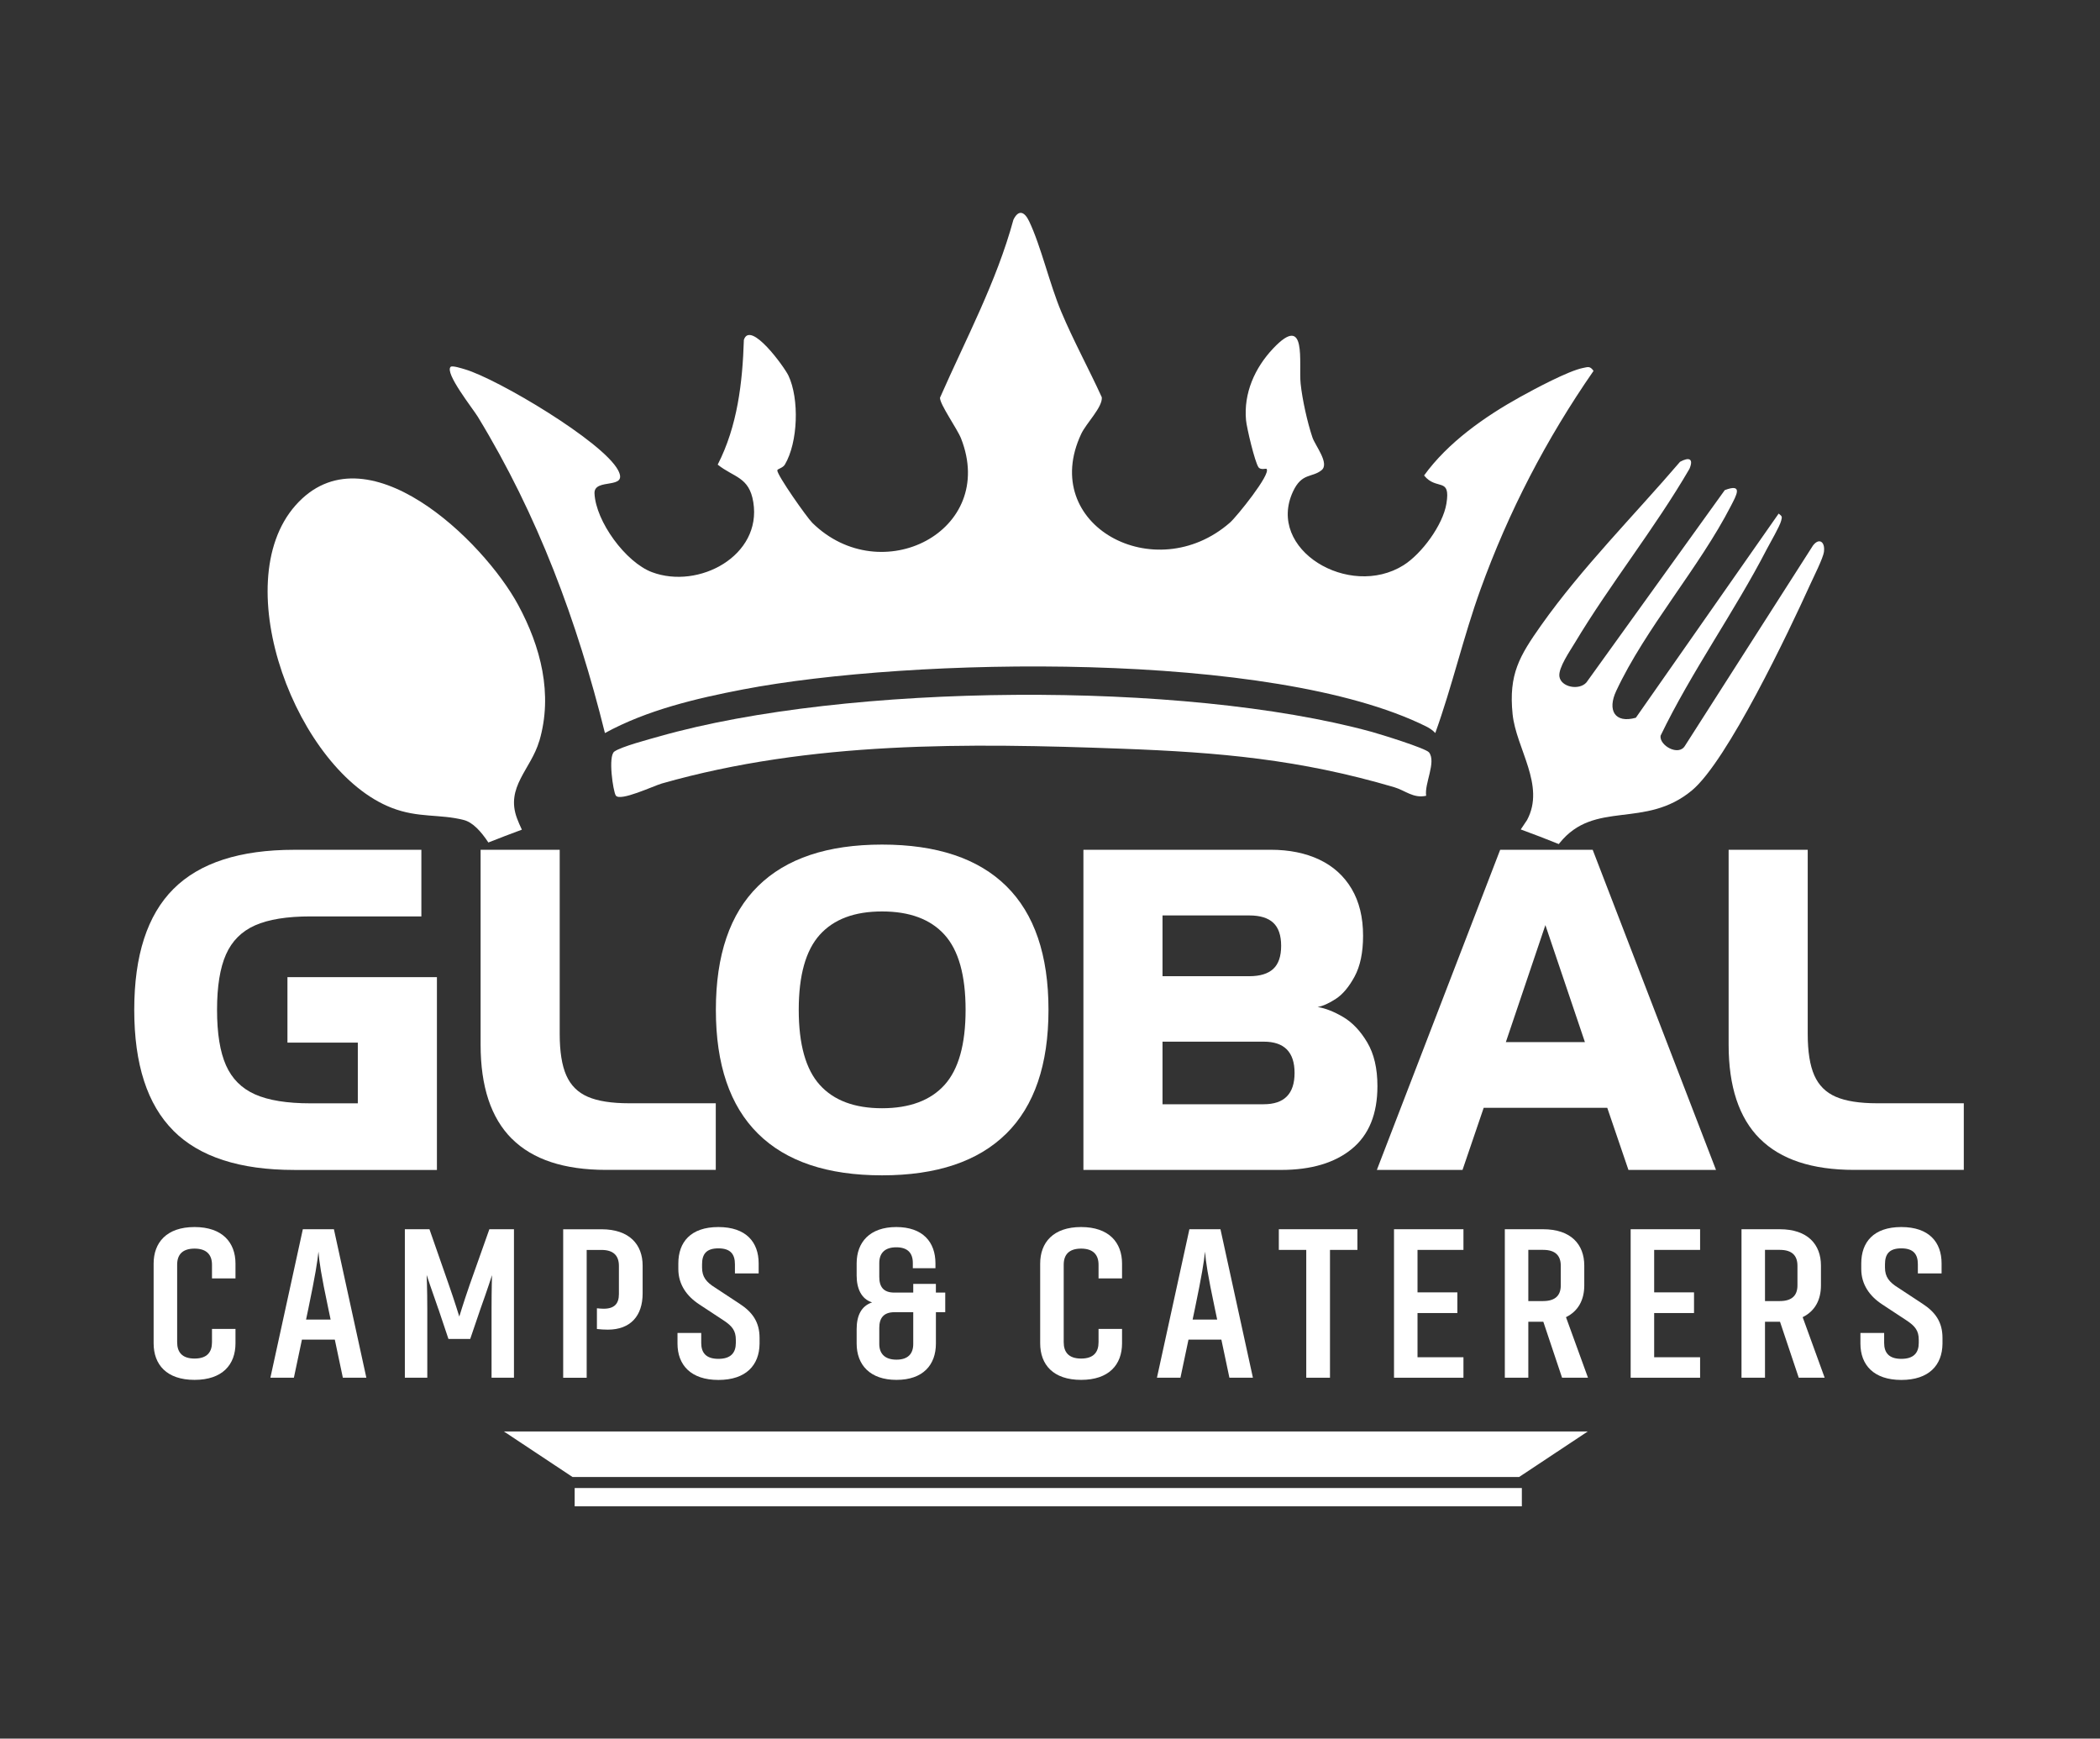 <?xml version="1.0" encoding="UTF-8"?>
<svg id="Layer_1" data-name="Layer 1" xmlns="http://www.w3.org/2000/svg" viewBox="0 0 652.32 540">
  <rect x="0" y="0" width="652.32" height="540" fill="#333333" stroke="none"/>
  <defs>
    <style>
      .cls-1 {
        fill: #fff;
      }
    </style>
  </defs>
  <g>
    <g>
      <path class="cls-1" d="M393.44,145.62c-.17-.17-1.84.45-2.51-.49-1.13-1.57-3.67-12.28-3.88-14.64-.76-8.39,2.72-16.22,8.42-22.25,10.7-11.33,7.86,4.59,8.55,10.97.52,4.91,2.08,11.97,3.66,16.65.87,2.57,5.41,8.09,2.83,10.18-2.96,2.39-6.11.73-8.85,6.59-8.44,18.06,17.45,33.48,34.3,22.93,5.65-3.54,12.26-12.5,13.34-19.15,1.37-8.43-3.05-3.91-6.94-8.73,7.37-10.23,18.86-18.3,29.87-24.4,4.4-2.44,14.99-8.11,19.48-8.99,1.58-.31,2.18-.67,3.29.9-14.7,21.21-26.39,43.69-35.16,68-5.28,14.63-8.75,29.96-14,44.48-.8-.87-1.76-1.51-2.82-2.04-47.7-23.7-160-21.51-212.21-11.5-14.56,2.79-29.89,6.42-42.9,13.55-8.64-34.82-20.82-67.59-39.48-98.23-1.53-2.52-10.34-13.56-8.46-15.5.49-.51,3.54.49,4.5.77,10.15,3.01,42.73,22.35,47.51,31.29,3.38,6.32-7.53,2.23-7.31,7.23.38,8.67,9.66,21.39,17.85,24.47,14.52,5.45,34.17-5.09,31.48-21.73-1.28-7.92-6.01-7.63-11.06-11.67,6.13-11.96,7.71-25.43,8.13-38.76,2.02-6.17,12.57,8.43,13.84,11.1,3.42,7.23,2.99,20.75-1.11,27.65-.66,1.1-2.33,1.31-2.35,1.79-.04,1.52,9.19,14.64,10.9,16.32,21.33,20.93,57.53,2.58,46.17-26.26-1.18-2.98-6.7-10.73-6.52-12.64,8.02-18.24,17.53-35.92,22.8-55.27,1.62-3.31,3.48-2.45,4.87.46,3.68,7.7,6.36,19.51,10.01,28.18,3.8,9.03,8.51,17.61,12.57,26.51.29,3.06-4.83,8.04-6.4,11.39-13.3,28.34,22.93,47.89,46.22,27.53,2.04-1.78,12.84-15.16,11.36-16.66Z"/>
      <path class="cls-1" d="M443,247.16c-3.97.89-6.51-1.66-9.92-2.66-29.37-8.65-54.27-10.84-84.71-11.96-47.84-1.77-96.37-2.39-142.76,10.8-2.53.72-13.1,5.74-14.34,3.72-.82-1.33-2.45-12.18-.44-13.63,2.12-1.53,10.89-3.84,13.97-4.71,58.16-16.56,162.82-17.37,221.15-1.45,2.68.73,16.95,5.13,17.95,6.42,2.32,2.99-1.5,9.76-.89,13.48Z"/>
    </g>
    <g>
      <path class="cls-1" d="M566.59,171.34c-.27,2.03-3.28,7.95-4.33,10.28-6.56,14.48-25.71,54.72-36.67,63.85-14.63,12.19-30.24,2.81-41.15,16.39-.08.1-.16.2-.24.3-3.91-1.58-7.84-3.09-11.81-4.54l1.96-2.93c5.78-10.78-3.42-22.21-4.5-32.92-1.25-12.37,2.14-18.01,8.86-27.54,12.64-17.88,28.92-34.17,43.16-50.8,2.84-1.54,4.27-.98,2.92,2.19-10.76,18.51-24.62,35.73-35.58,54.01-1.47,2.47-5.19,7.79-4.82,10.46.46,3.37,6.16,4.42,8.4,1.87l42.97-59.73c5.9-2.25,3.52,1.77,1.94,4.85-9.82,19.16-26.61,38.13-35.67,57.55-2.77,5.92-.49,10.14,6.11,8.3l44.36-63.41c1.11.88,1.11.91.78,2.21-.44,1.76-3.34,6.68-4.4,8.72-10.1,19.58-23.44,38.11-33.06,58.06-.44,3.02,5.61,6.47,7.58,3.13l39.76-62.2c1.92-2.52,3.81-1.13,3.41,1.89Z"/>
      <path class="cls-1" d="M167.51,230.16c-2.59,8.82-10.55,14.28-6.91,24.02.4,1.07.91,2.25,1.51,3.51-3.49,1.28-6.96,2.62-10.41,3.98-2.29-3.47-4.86-6.27-7.62-6.98-7.51-1.93-14.12-.56-22.43-3.79-29.35-11.4-51.46-69.49-29.86-93.93,21.77-24.62,58.4,10.99,69.18,30.94,6.98,12.92,10.85,27.65,6.56,42.24Z"/>
    </g>
  </g>
  <g>
    <path class="cls-1" d="M53.87,351.19c-8.12-8.12-12.17-20.63-12.17-37.54s4.06-29.43,12.17-37.54c8.12-8.12,20.63-12.17,37.54-12.17h39.48v20.69h-34.44c-7.31,0-13.05.93-17.22,2.78-4.17,1.85-7.18,4.86-9.03,9.03-1.85,4.17-2.78,9.91-2.78,17.22s.93,13.05,2.78,17.22c1.85,4.17,4.86,7.18,9.03,9.03,4.17,1.85,9.91,2.78,17.22,2.78h14.7v-18.86h-21.86v-20.33h46.43v59.88h-44.31c-16.91,0-29.43-4.06-37.54-12.17Z"/>
    <path class="cls-1" d="M158.98,353.68c-6.46-6.46-9.69-16.19-9.69-29.21v-60.54h24.57v57.18c0,5.51.68,9.81,2.05,12.9,1.37,3.1,3.59,5.31,6.69,6.65,3.09,1.34,7.37,2.01,12.83,2.01h26.91v20.69h-34.07c-13.06,0-22.82-3.23-29.28-9.69Z"/>
    <path class="cls-1" d="M312.56,352.11c-8.75,8.63-21.61,12.94-38.57,12.94s-29.81-4.31-38.53-12.94c-8.73-8.63-13.09-21.45-13.09-38.46s4.36-29.82,13.09-38.42c8.72-8.6,21.57-12.91,38.53-12.91s29.88,4.3,38.61,12.91c8.72,8.6,13.09,21.41,13.09,38.42s-4.38,29.83-13.12,38.46ZM293.4,336.97c4.36-4.83,6.54-12.6,6.54-23.32s-2.18-18.5-6.54-23.32c-4.36-4.83-10.83-7.24-19.41-7.24s-14.98,2.41-19.34,7.24c-4.36,4.83-6.54,12.6-6.54,23.32s2.18,18.5,6.54,23.32c4.36,4.83,10.81,7.24,19.34,7.24s15.05-2.41,19.41-7.24Z"/>
    <path class="cls-1" d="M394.67,263.93c5.8,0,10.86,1.02,15.17,3.07,4.31,2.05,7.65,5.07,10.02,9.07,2.36,4,3.55,8.85,3.55,14.55,0,5.22-.88,9.44-2.63,12.68-1.76,3.24-3.7,5.56-5.85,6.95-2.14,1.39-4.02,2.23-5.63,2.52,2.44.39,5.08,1.43,7.93,3.11,2.85,1.68,5.34,4.3,7.46,7.86,2.12,3.56,3.18,8.09,3.18,13.6,0,8.68-2.66,15.18-7.97,19.52-5.31,4.34-12.63,6.51-21.94,6.51h-61.42v-99.44h58.13ZM388.09,303.2c3.31,0,5.79-.76,7.42-2.27,1.63-1.51,2.45-3.9,2.45-7.16s-.82-5.65-2.45-7.17c-1.63-1.51-4.11-2.27-7.42-2.27h-26.98v18.86h26.98ZM392.55,342.97c6.38,0,9.58-3.24,9.58-9.72s-3.19-9.72-9.58-9.72h-31.44v19.45h31.44Z"/>
    <path class="cls-1" d="M460.88,344.07l-6.58,19.3h-26.61l38.31-99.44h28.73l38.31,99.44h-27.2l-6.58-19.3h-38.38ZM492.32,323.67l-12.28-36.34-12.28,36.34h24.57Z"/>
    <path class="cls-1" d="M546.65,353.68c-6.46-6.46-9.69-16.19-9.69-29.21v-60.54h24.57v57.18c0,5.51.68,9.81,2.05,12.9,1.37,3.1,3.59,5.31,6.69,6.65,3.09,1.34,7.37,2.01,12.83,2.01h26.91v20.69h-34.07c-13.06,0-22.82-3.23-29.28-9.69Z"/>
  </g>
  <g>
    <path class="cls-1" d="M73.15,412.76v4.46c0,6.63-4.06,11.36-12.72,11.36s-12.71-4.73-12.71-11.36v-24.75c0-6.56,4.06-11.36,12.71-11.36s12.72,4.8,12.72,11.36v4.6h-7.3v-4.26c0-2.97-1.56-5-5.41-5s-5.41,1.96-5.41,5v24.08c0,3.04,1.49,5.07,5.41,5.07s5.41-2.03,5.41-5.07v-4.13h7.3Z"/>
    <path class="cls-1" d="M103.72,381.79l10.08,46.12h-7.3l-2.5-11.84h-10.21l-2.5,11.84h-7.3l10.08-46.12h9.67ZM95.06,409.85h7.64l-.74-3.52c-2.23-10.55-2.77-14.27-3.04-17.58-.34,3.25-.95,7.17-3.11,17.58l-.74,3.52Z"/>
    <path class="cls-1" d="M136.18,406.61c-2.3-6.49-3.65-10.62-3.65-10.62,0,0,.2,4.19.2,10.62v21.3h-6.97v-46.12h7.64l6.02,17.25c1.83,5.21,3.25,9.87,3.25,9.87,0,0,1.35-4.46,3.25-9.94l6.09-17.18h7.64v46.12h-6.96v-21.3c0-6.29.14-10.55.14-10.55,0,0-1.42,4.46-3.59,10.48l-3.18,9.33h-6.76l-3.11-9.27Z"/>
    <path class="cls-1" d="M185.42,406.34c.68.07,1.49.14,2.1.14,3.38,0,4.73-1.62,4.73-4.53v-8.79c0-3.04-1.56-4.94-5.41-4.94h-4.6v39.7h-7.3v-46.12h11.9c8.66,0,12.78,4.73,12.78,11.29v8.66c0,6.97-3.79,11.23-10.82,11.23-.95,0-2.37-.07-3.38-.2v-6.42Z"/>
    <path class="cls-1" d="M217.2,405.12c-3.85-2.5-6.49-6.16-6.49-10.96v-1.76c0-6.56,3.79-11.29,12.44-11.29s12.51,4.73,12.51,11.29v3.11h-7.37v-2.84c0-3.04-1.29-4.94-5.14-4.94s-5.07,1.89-5.07,4.94v1.02c0,2.91,1.28,4.53,4.13,6.29l7.51,4.94c4.06,2.64,6.22,5.75,6.22,10.62v1.83c-.07,6.63-4.19,11.23-12.78,11.23s-12.71-4.67-12.71-11.29v-3.31h7.37v3.11c0,2.98,1.42,4.94,5.34,4.94s5.41-1.96,5.41-4.94v-.95c0-2.84-1.08-4.26-3.86-6.09l-7.51-4.94Z"/>
    <path class="cls-1" d="M293.63,407.55h-2.91v9.74c0,6.63-3.99,11.29-12.24,11.29s-12.38-4.67-12.38-11.29v-4.46c0-4.19,1.42-7.17,4.8-8.32-3.31-1.02-4.8-4.26-4.8-8.32v-3.79c0-6.56,4.06-11.29,12.31-11.29s12.17,4.67,12.17,11.29v1.49h-7.03v-1.62c0-3.04-1.56-4.87-5.14-4.87s-5.28,1.83-5.28,4.87v4.33c0,2.98,1.22,4.87,4.67,4.87h5.88v-2.71h7.03v2.71h2.91v6.09ZM283.68,417.43v-9.87h-5.82c-3.45,0-4.73,1.89-4.73,4.87v5c0,3.04,1.76,4.87,5.34,4.87s5.21-1.83,5.21-4.87Z"/>
    <path class="cls-1" d="M348.54,412.76v4.46c0,6.63-4.06,11.36-12.72,11.36s-12.71-4.73-12.71-11.36v-24.75c0-6.56,4.06-11.36,12.71-11.36s12.72,4.8,12.72,11.36v4.6h-7.3v-4.26c0-2.97-1.56-5-5.41-5s-5.41,1.96-5.41,5v24.08c0,3.04,1.49,5.07,5.41,5.07s5.41-2.03,5.41-5.07v-4.13h7.3Z"/>
    <path class="cls-1" d="M379.11,381.79l10.08,46.12h-7.3l-2.5-11.84h-10.21l-2.5,11.84h-7.3l10.08-46.12h9.67ZM370.45,409.85h7.64l-.74-3.52c-2.23-10.55-2.77-14.27-3.04-17.58-.34,3.25-.95,7.17-3.11,17.58l-.74,3.52Z"/>
    <path class="cls-1" d="M405.76,388.21h-8.52v-6.42h24.41v6.42h-8.52v39.7h-7.37v-39.7Z"/>
    <path class="cls-1" d="M454.59,427.91h-21.57v-46.12h21.57v6.42h-14.27v13.19h12.38v6.42h-12.38v13.73h14.27v6.36Z"/>
    <path class="cls-1" d="M474.74,410.53v17.38h-7.3v-46.12h11.9c8.66,0,12.78,4.73,12.78,11.29v6.15c0,4.46-1.83,7.98-5.68,9.87l6.83,18.8h-8.05l-5.82-17.38h-4.67ZM474.74,388.21v15.89h4.6c3.92,0,5.48-1.89,5.48-4.87v-6.09c0-3.04-1.56-4.94-5.48-4.94h-4.6Z"/>
    <path class="cls-1" d="M528.1,427.91h-21.57v-46.12h21.57v6.42h-14.27v13.19h12.38v6.42h-12.38v13.73h14.27v6.36Z"/>
    <path class="cls-1" d="M548.26,410.53v17.38h-7.3v-46.12h11.9c8.66,0,12.78,4.73,12.78,11.29v6.15c0,4.46-1.83,7.98-5.68,9.87l6.83,18.8h-8.05l-5.82-17.38h-4.67ZM548.26,388.21v15.89h4.6c3.92,0,5.48-1.89,5.48-4.87v-6.09c0-3.04-1.56-4.94-5.48-4.94h-4.6Z"/>
    <path class="cls-1" d="M584.65,405.12c-3.85-2.5-6.49-6.16-6.49-10.96v-1.76c0-6.56,3.79-11.29,12.44-11.29s12.51,4.73,12.51,11.29v3.11h-7.37v-2.84c0-3.04-1.29-4.94-5.14-4.94s-5.07,1.89-5.07,4.94v1.02c0,2.91,1.29,4.53,4.13,6.29l7.51,4.94c4.06,2.64,6.22,5.75,6.22,10.62v1.83c-.07,6.63-4.19,11.23-12.78,11.23s-12.71-4.67-12.71-11.29v-3.31h7.37v3.11c0,2.98,1.42,4.94,5.34,4.94s5.41-1.96,5.41-4.94v-.95c0-2.84-1.08-4.26-3.86-6.09l-7.51-4.94Z"/>
  </g>
  <g>
    <polygon class="cls-1" points="471.89 458.74 177.84 458.74 156.52 444.6 493.21 444.6 471.89 458.74"/>
    <rect class="cls-1" x="178.51" y="462.17" width="294.22" height="5.68"/>
  </g>
</svg>